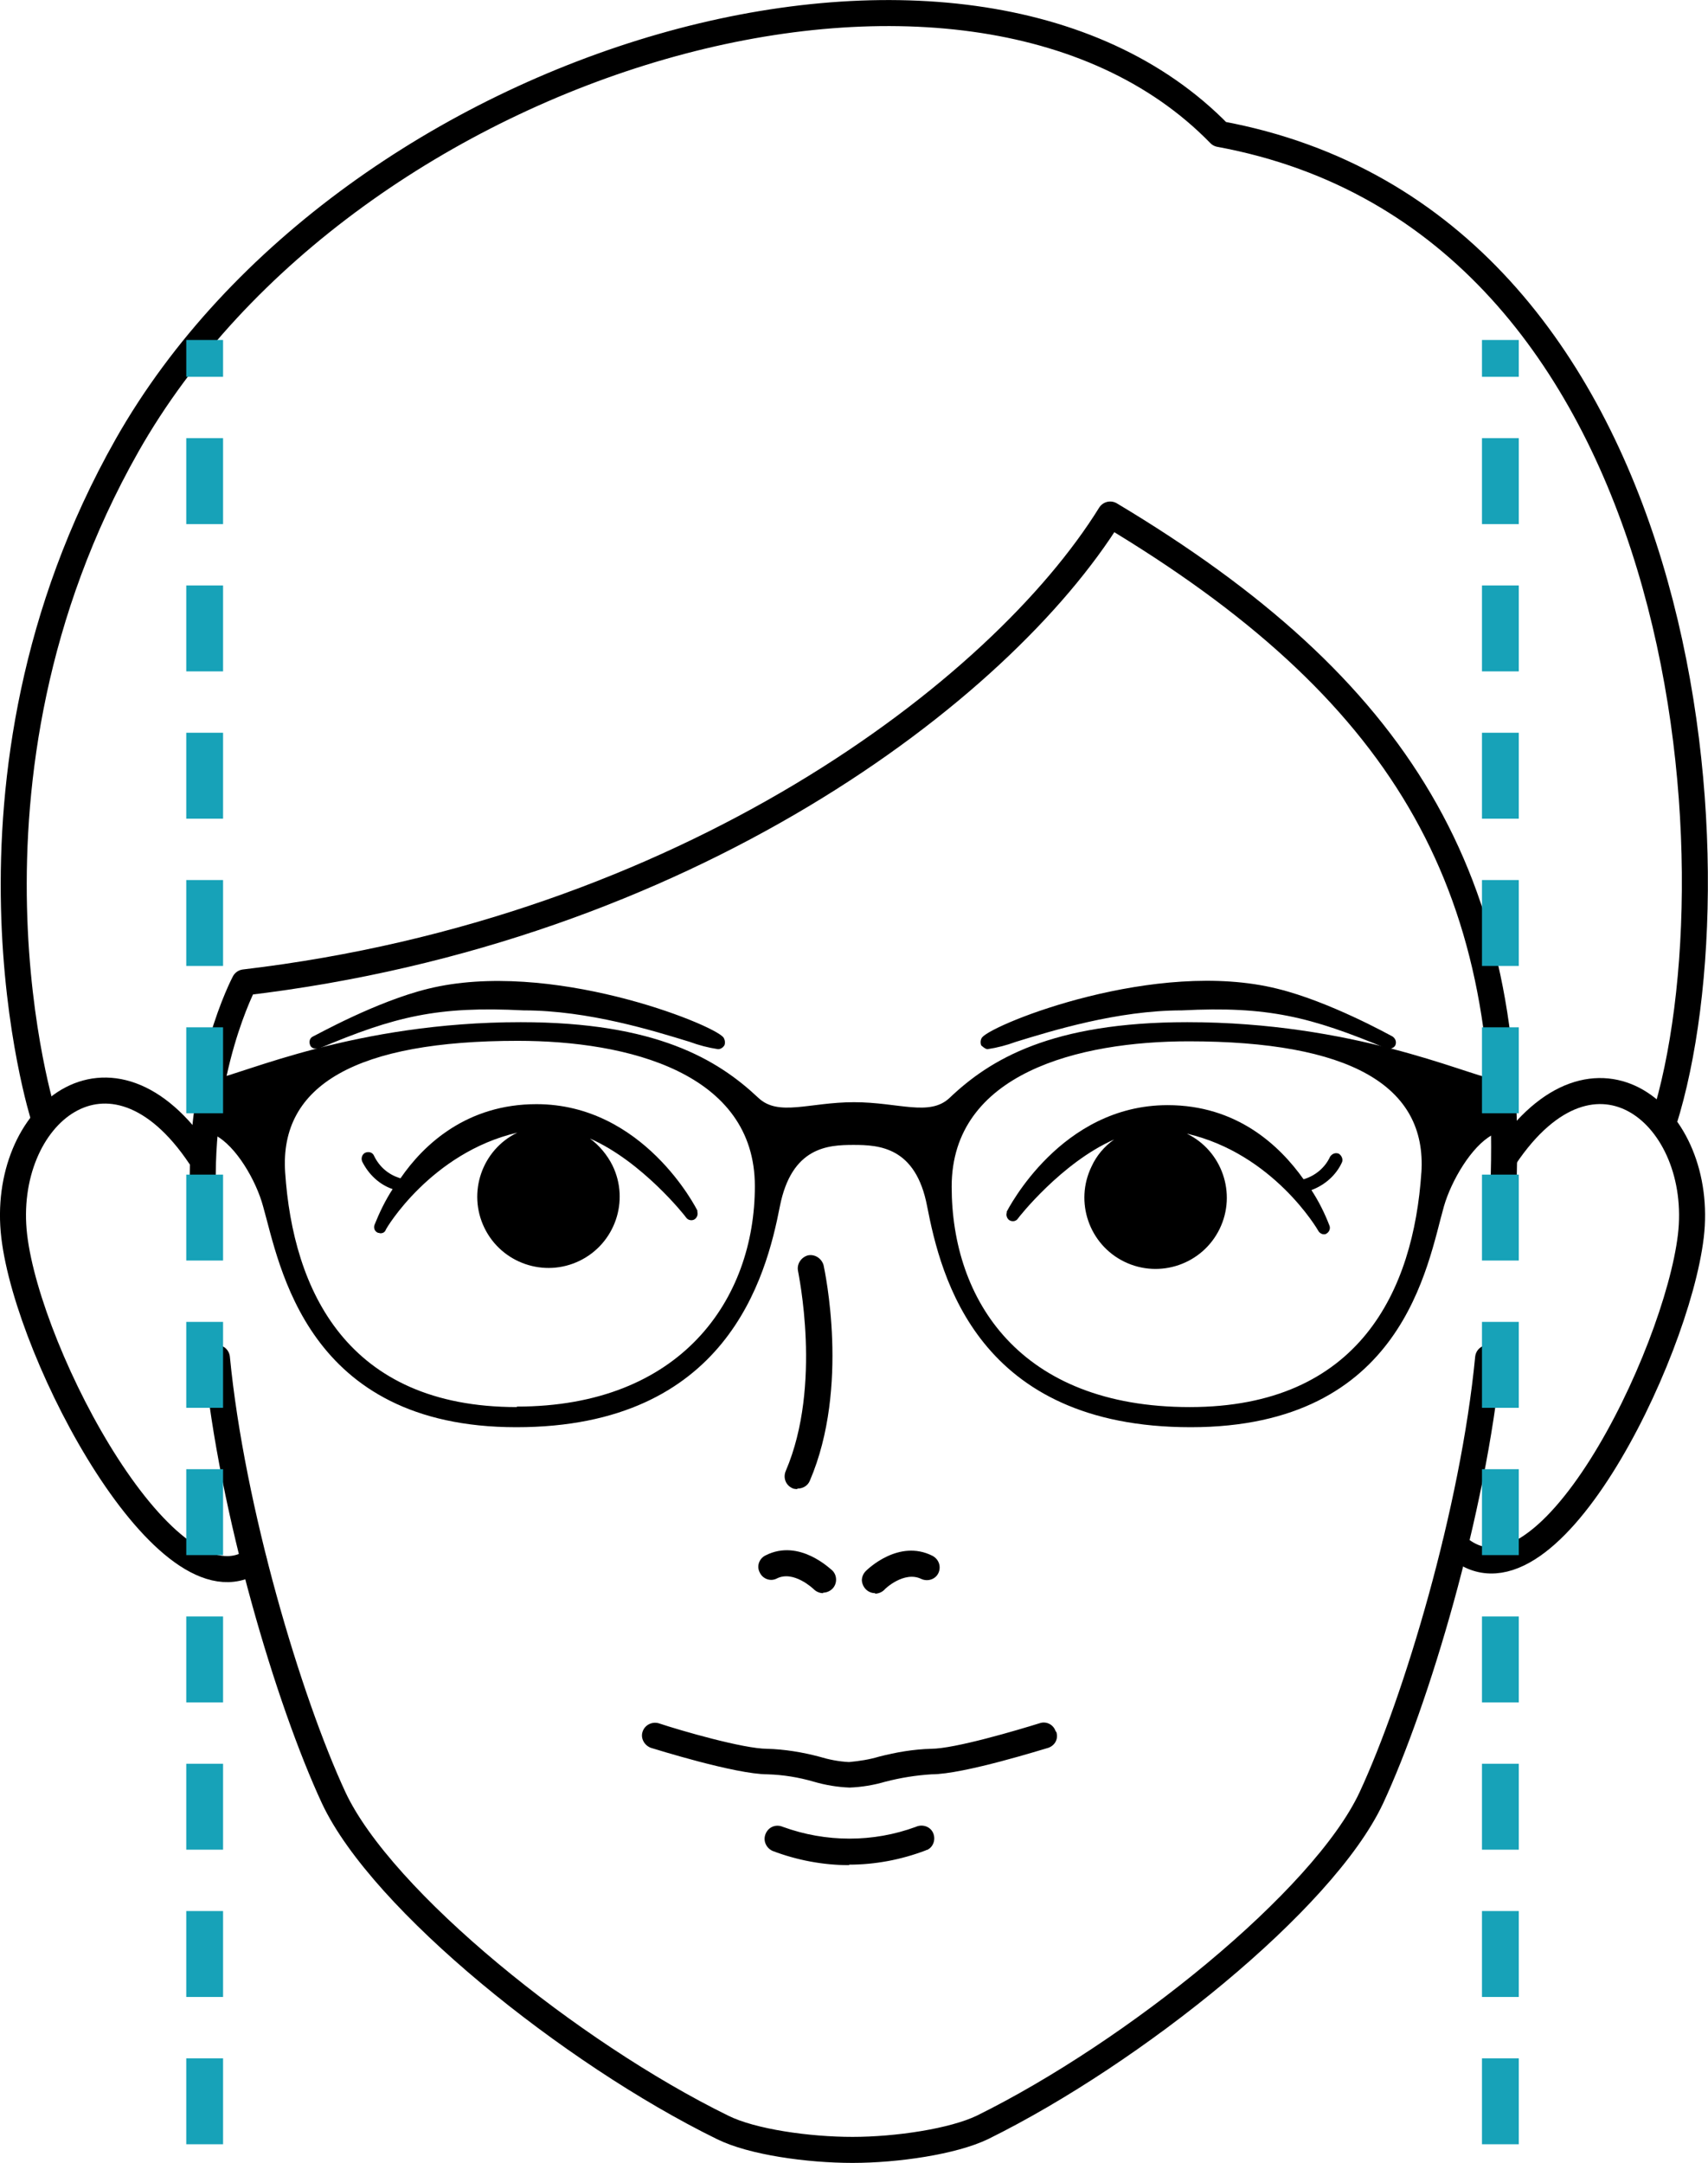 <?xml version="1.0" encoding="UTF-8"?><svg id="b" xmlns="http://www.w3.org/2000/svg" viewBox="0 0 34.8 44.06"><g id="c"><g><g id="d"><g><path d="M4.08,23.56C2.25,20.82,0,22.72,.29,25.18s3.13,7.8,4.88,6.61" style="fill:none; stroke:#000; stroke-linecap:round; stroke-linejoin:round; stroke-width:.53px;"/><path d="M29.65,31.47c1.82,1.69,4.51-3.86,4.8-6.29s-1.95-4.36-3.79-1.61" style="fill:none; stroke:#000; stroke-linecap:round; stroke-linejoin:round; stroke-width:.53px;"/><path d="M4.42,27.66c.3,3.1,1.46,6.98,2.38,8.96,.98,2.09,4.84,5.2,7.92,6.71,.6,.3,1.75,.46,2.65,.46,.9,0,2.05-.17,2.65-.46,3.08-1.52,6.94-4.62,7.92-6.71,.92-1.98,2.08-5.85,2.38-8.96" style="fill:none; stroke:#000; stroke-linecap:round; stroke-linejoin:round; stroke-width:.53px;"/><path d="M30.63,24.22c.24-6.31-2.11-10.21-8.01-13.74-2.24,3.61-8.65,8.47-17.64,9.53,0,0-.95,1.78-.84,4.38" style="fill:none; stroke:#000; stroke-linecap:round; stroke-linejoin:round; stroke-width:.53px;"/><path d="M33.9,22.84c1.63-5.17,.61-18.33-9.05-20.11C19.72-2.54,7.09,1.14,2.59,9.07-1.29,15.92,.89,22.75,.89,22.75" style="fill:none; stroke:#000; stroke-linecap:round; stroke-linejoin:round; stroke-width:.53px;"/></g><g><path d="M21.51,35.27c-.04-.14-.19-.22-.33-.17,0,0,0,0,0,0-.45,.14-1.73,.52-2.21,.52-.36,.01-.71,.07-1.06,.16-.2,.06-.4,.09-.61,.11-.21-.01-.41-.05-.61-.11-.34-.09-.7-.15-1.06-.16-.48,0-1.76-.37-2.21-.52-.14-.04-.29,.04-.33,.18-.04,.13,.04,.27,.17,.32,.07,.02,1.72,.54,2.38,.54,.32,.01,.63,.06,.94,.15,.24,.07,.48,.11,.73,.12,.25-.01,.49-.05,.73-.12,.31-.08,.62-.13,.94-.15,.66,0,2.3-.52,2.38-.54,.14-.05,.21-.19,.16-.33Z"/><path d="M17.3,37.99c-.53,0-1.06-.1-1.56-.29-.13-.06-.2-.21-.14-.35s.21-.2,.35-.14c.88,.32,1.84,.32,2.71,0,.13-.06,.29-.01,.35,.12,.06,.13,.01,.29-.12,.35,0,0-.02,0-.03,.01-.5,.19-1.03,.29-1.56,.29Z"/><path d="M16.24,30.33s-.07,0-.1-.02c-.13-.06-.19-.21-.13-.35,.75-1.75,.25-4.04,.25-4.07-.03-.14,.06-.28,.2-.32,.14-.03,.28,.06,.32,.2,.02,.1,.54,2.48-.28,4.39-.04,.1-.14,.16-.25,.16Z"/><path d="M16.77,32.45c-.07,0-.14-.03-.19-.08-.01-.01-.41-.39-.75-.22-.13,.07-.29,.01-.35-.12-.07-.13-.01-.29,.12-.35,.69-.35,1.33,.29,1.36,.31,.1,.1,.1,.27,0,.37-.05,.05-.12,.08-.19,.08h0Z"/><path d="M17.83,32.45c-.15,0-.26-.12-.27-.26,0-.07,.03-.14,.08-.19,.03-.03,.67-.66,1.36-.31,.13,.07,.18,.22,.12,.35s-.22,.18-.35,.12c-.35-.17-.75,.21-.75,.22-.05,.05-.12,.08-.19,.08Z"/><path d="M14.74,21.13c-.23-.28-3.55-1.6-6.02-.99-1.06,.26-2.27,.94-2.34,.97-.07,.03-.09,.11-.06,.18,.02,.05,.07,.07,.12,.07,.02,0,.03,0,.05,0,1.56-.66,2.43-.87,4.18-.78,1.32,0,2.66,.42,3.38,.64,.19,.07,.38,.12,.58,.15,.05,0,.1-.03,.13-.08,.02-.05,.01-.11-.02-.16Z"/><path d="M14.22,24.68c-.04-.09-1.12-2.19-3.29-2.19-1.41,0-2.29,.81-2.77,1.51-.24-.07-.43-.23-.54-.46-.03-.07-.11-.09-.18-.06h0c-.06,.03-.09,.11-.06,.18,.13,.26,.35,.47,.62,.56-.15,.23-.27,.48-.37,.73-.02,.06,0,.13,.07,.16,.02,0,.04,.01,.05,.01,.05,0,.09-.02,.11-.07,0-.02,.92-1.57,2.68-1.98-.72,.35-1.02,1.22-.67,1.94,.35,.72,1.22,1.02,1.94,.67s1.02-1.22,.67-1.94c-.11-.22-.27-.41-.46-.55,1.07,.47,1.95,1.59,1.96,1.61,.04,.06,.13,.07,.18,.03,.05-.04,.07-.11,.04-.17h0Z"/><path d="M19.99,21.29s.08,.08,.13,.08c.2-.03,.39-.08,.58-.15,.72-.22,2.06-.64,3.38-.64,1.75-.09,2.62,.13,4.18,.78,.02,0,.03,0,.05,0,.05,0,.1-.03,.12-.07,.03-.07,0-.14-.06-.18-.06-.03-1.28-.71-2.34-.97-2.48-.62-5.79,.71-6.02,.99-.03,.04-.04,.1-.02,.16Z"/><path d="M20.52,24.68c-.03,.06-.01,.13,.04,.17,.06,.04,.14,.03,.18-.03,.01-.02,.89-1.14,1.96-1.61-.2,.14-.36,.33-.46,.55-.35,.72-.05,1.59,.67,1.94s1.59,.05,1.94-.67c.35-.72,.05-1.59-.67-1.94,1.77,.41,2.67,1.96,2.68,1.98,.02,.04,.07,.07,.11,.07,.02,0,.04,0,.05-.01,.06-.03,.09-.1,.07-.16-.1-.26-.22-.5-.37-.73,.27-.1,.5-.3,.62-.56,.03-.06,0-.14-.06-.18h0c-.07-.03-.14,0-.18,.06-.1,.22-.3,.39-.54,.46-.49-.69-1.36-1.51-2.77-1.51-2.17,0-3.24,2.1-3.29,2.19h0Z"/></g></g><path d="M30.59,22.17c-.02-.1-.07-.17-.16-.19-.6-.11-2.87-1.16-6.24-1.16-2.77,0-4.02,.76-4.84,1.54-.41,.39-1.04,.09-1.95,.09s-1.54,.3-1.95-.09c-.83-.78-2.08-1.54-4.84-1.54-3.37,0-5.65,1.05-6.24,1.16-.09,.02-.14,.09-.16,.19-.05,.2-.01,.6,0,.71,.03,.13,.07,.18,.17,.24,.43,.22,.84,.93,.98,1.45,.34,1.19,.87,4.5,5.16,4.5s5.09-3.06,5.37-4.5c.24-1.21,.98-1.25,1.5-1.25s1.27,.04,1.5,1.25c.28,1.44,1.03,4.5,5.37,4.5s4.82-3.31,5.16-4.5c.15-.52,.56-1.22,.98-1.45,.11-.06,.15-.1,.17-.24,.02-.11,.06-.51,0-.71Zm-20.06,6.49c-3.46,0-4.56-2.38-4.72-4.78-.12-1.79,1.47-2.68,4.74-2.68,2.24,0,4.83,.65,4.83,2.96s-1.51,4.49-4.85,4.49Zm18.43-4.78c-.16,2.4-1.26,4.78-4.72,4.78s-4.85-2.18-4.85-4.49,2.59-2.96,4.83-2.96c3.26,0,4.86,.89,4.74,2.68Z"/><g><line x1="4.17" y1="43.3" x2="4.17" y2="7.3" style="fill:none; stroke:#17a2b8; stroke-dasharray:0 0 1 2; stroke-linecap:square; stroke-miterlimit:10; stroke-width:.75px;"/><line x1="30.57" y1="43.3" x2="30.57" y2="7.3" style="fill:none; stroke:#17a2b8; stroke-dasharray:0 0 1 2; stroke-linecap:square; stroke-miterlimit:10; stroke-width:.75px;"/></g></g></g></svg>
